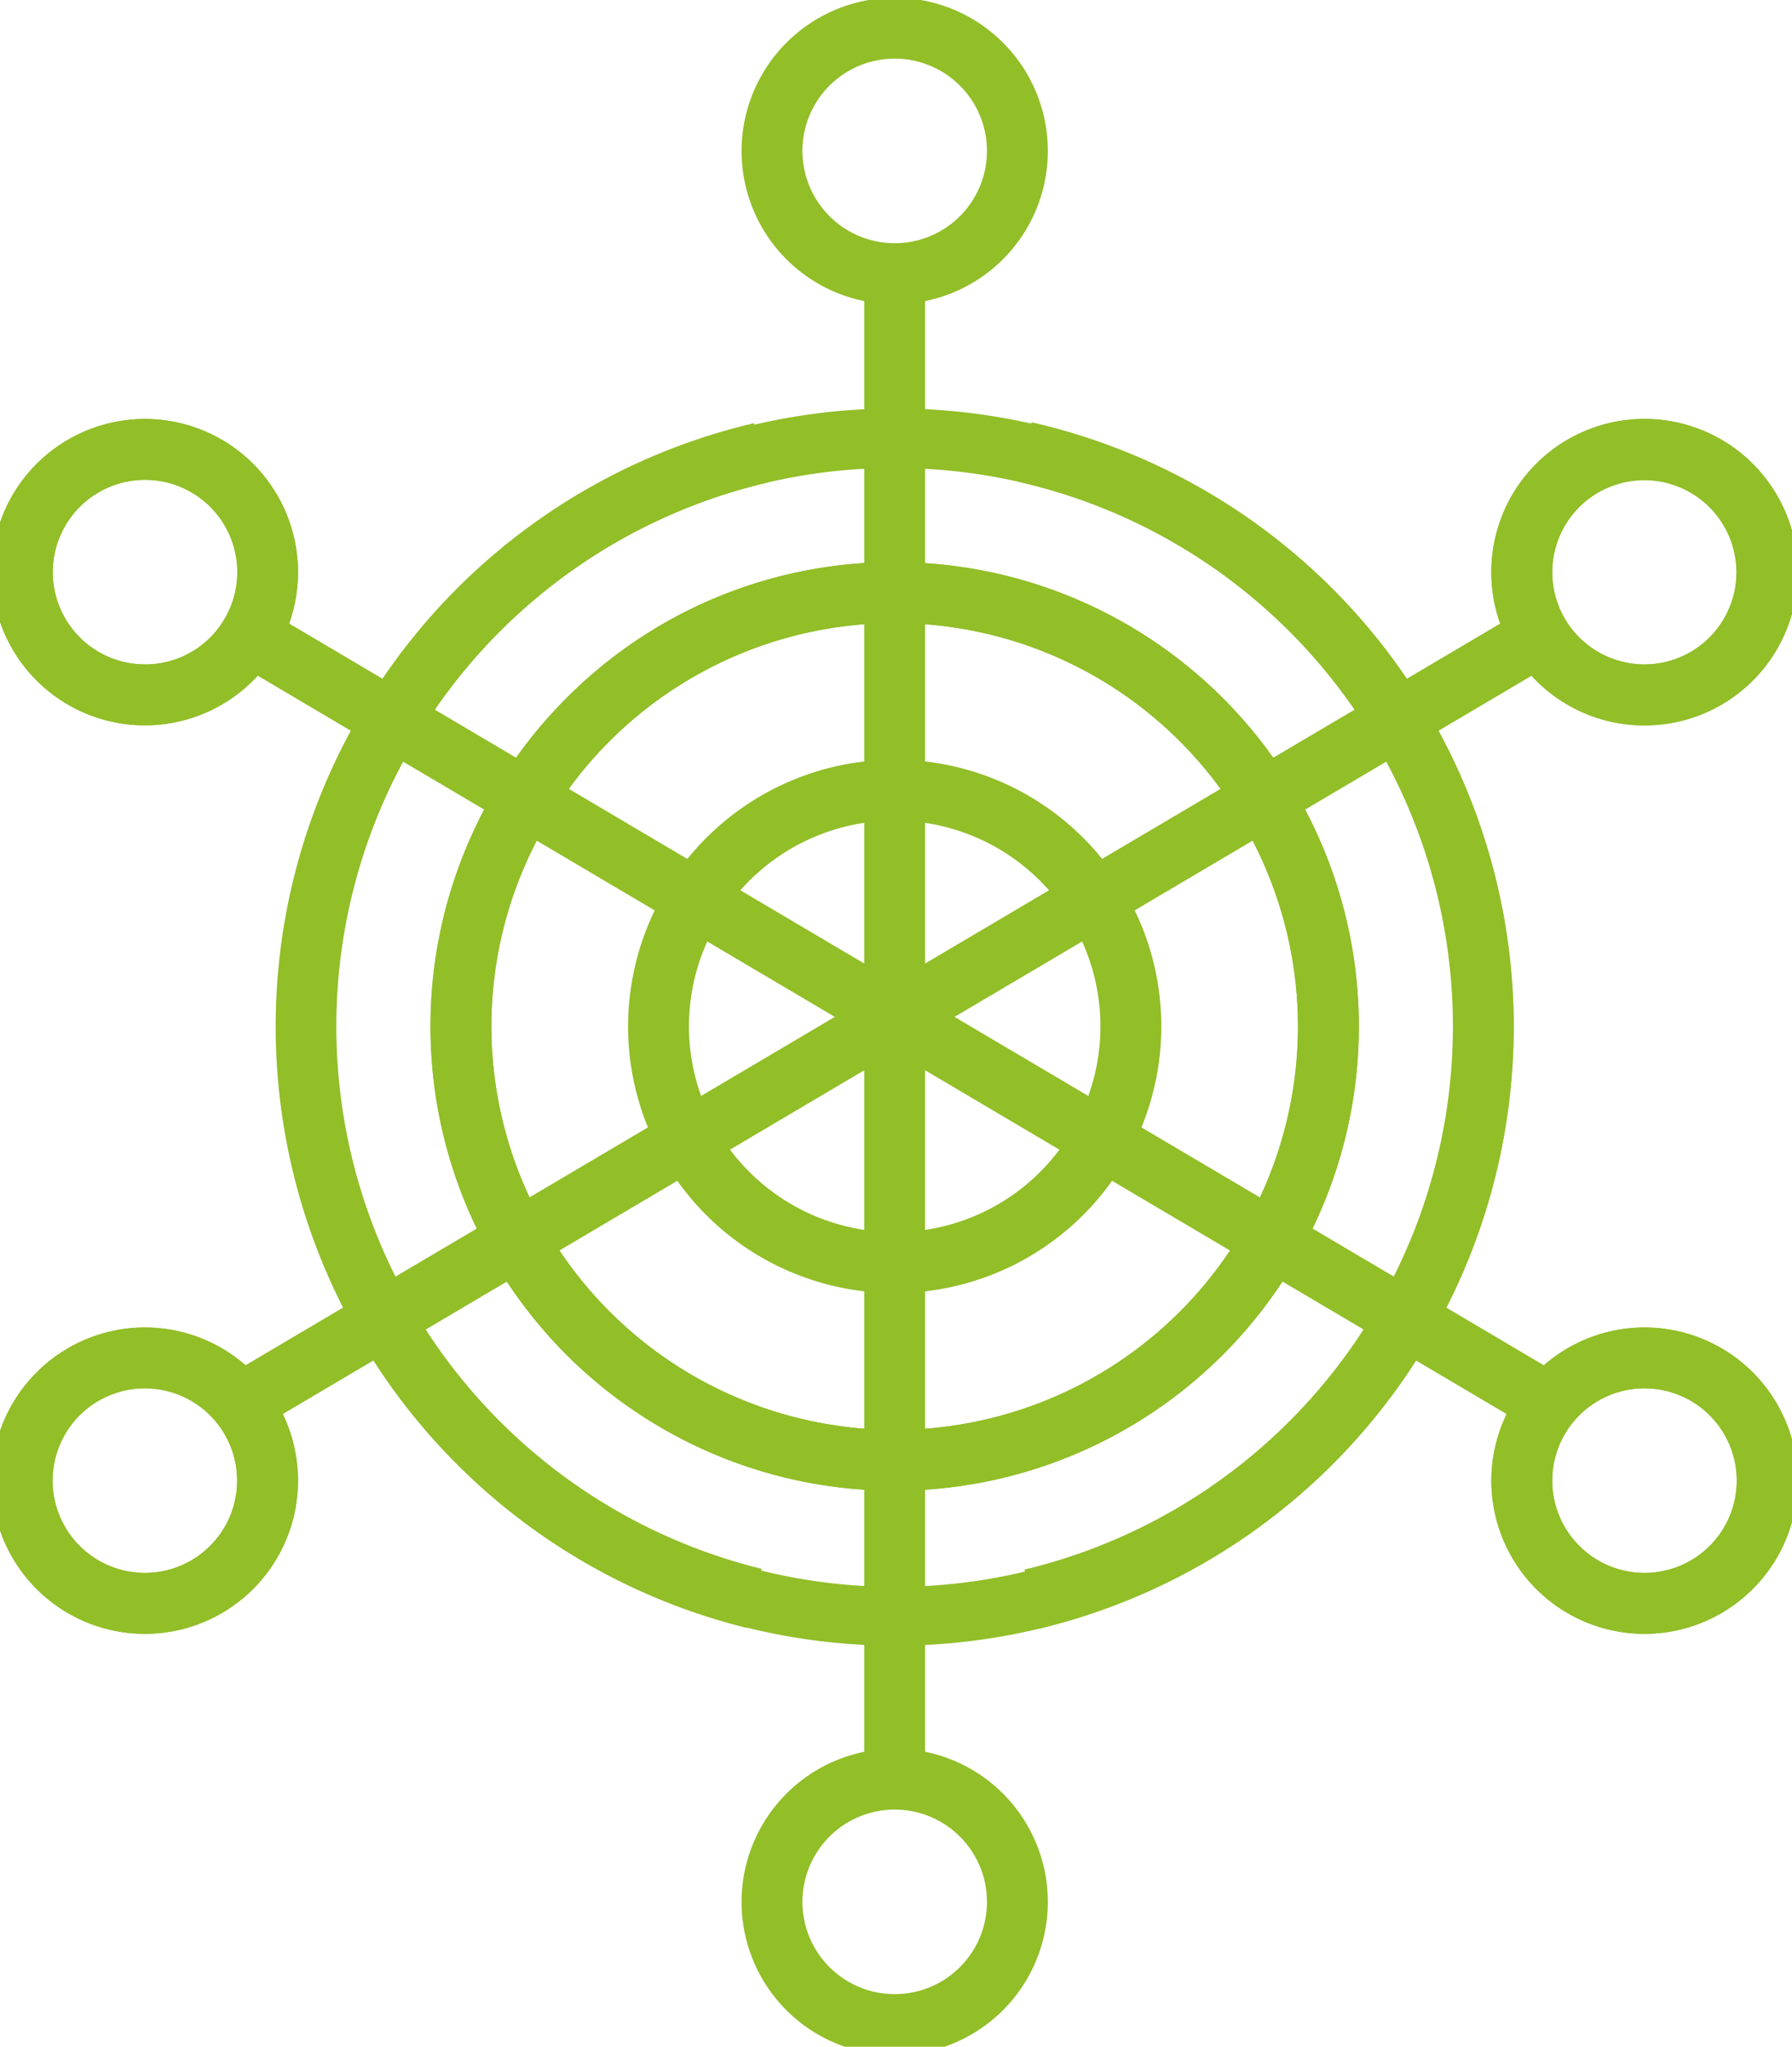 <?xml version="1.0" encoding="UTF-8"?>
<svg xmlns="http://www.w3.org/2000/svg" xmlns:xlink="http://www.w3.org/1999/xlink" id="Group_2322" data-name="Group 2322" width="58.872" height="67.224" viewBox="0 0 58.872 67.224">
  <defs>
    <clipPath id="clip-path">
      <rect id="Rectangle_1147" data-name="Rectangle 1147" width="58.872" height="67.224" fill="none"></rect>
    </clipPath>
  </defs>
  <g id="Group_2321" data-name="Group 2321" transform="translate(0 0)" clip-path="url(#clip-path)">
    <path id="Ellipse_8" data-name="Ellipse 8" d="M4.031-1A5.031,5.031,0,1,1-1,4.031,5.036,5.036,0,0,1,4.031-1Zm0,8.061A3.031,3.031,0,1,0,1,4.031,3.034,3.034,0,0,0,4.031,7.061Z" transform="translate(25.362 0.927)" fill="#92be28"></path>
    <path id="Ellipse_9" data-name="Ellipse 9" d="M4.031-1A5.031,5.031,0,1,1-1,4.031,5.036,5.036,0,0,1,4.031-1Zm0,8.061A3.031,3.031,0,1,0,1,4.031,3.034,3.034,0,0,0,4.031,7.061Z" transform="translate(25.362 58.435)" fill="#92be28"></path>
    <path id="Line_1" data-name="Line 1" d="M1,50.048H-1V0H1Z" transform="translate(29.392 8.748)" fill="#92be28"></path>
    <path id="Path_19220" data-name="Path 19220" d="M5.03,19.279A5.031,5.031,0,1,1,0,24.31,5.036,5.036,0,0,1,5.03,19.279Zm0,8.061a3.011,3.011,0,0,0,2.6-1.462,3.031,3.031,0,1,0-2.6,1.462Z" transform="translate(-0.272 -5.518)" fill="#92be28"></path>
    <path id="Path_19221" data-name="Path 19221" d="M72.711,60.271a5.031,5.031,0,1,1-5.03,5.031A5.036,5.036,0,0,1,72.711,60.271Zm0,8.061a3.031,3.031,0,1,0-3.03-3.031A3.034,3.034,0,0,0,72.711,68.332Z" transform="translate(-18.686 -16.671)" fill="#92be28"></path>
    <path id="Line_2" data-name="Line 2" d="M42.065,26.025-.509.861.509-.861,43.082,24.3Z" transform="translate(8.182 20.863)" fill="#92be28"></path>
    <path id="Path_19222" data-name="Path 19222" d="M72.711,19.279a5.034,5.034,0,1,1-5.03,5.031A5.036,5.036,0,0,1,72.711,19.279Zm0,8.061a3.024,3.024,0,1,0-2.593-1.458A3.034,3.034,0,0,0,72.711,27.34Z" transform="translate(-18.686 -5.518)" fill="#92be28"></path>
    <path id="Path_19223" data-name="Path 19223" d="M5.03,60.271A5.031,5.031,0,1,1,0,65.3,5.036,5.036,0,0,1,5.03,60.271Zm0,8.061A3.031,3.031,0,1,0,2,65.3,3.034,3.034,0,0,0,5.03,68.332Z" transform="translate(-0.272 -16.671)" fill="#92be28"></path>
    <path id="Line_3" data-name="Line 3" d="M.509,26.025-.509,24.3,42.065-.861,43.082.861Z" transform="translate(8.029 20.863)" fill="#92be28"></path>
    <path id="Path_19224" data-name="Path 19224" d="M33.15,59.423a20.318,20.318,0,1,1,4.729-.554A20.314,20.314,0,0,1,33.15,59.423Zm0-38.68a18.3,18.3,0,0,0-15.661,8.789A18.374,18.374,0,1,0,33.15,20.743Z" transform="translate(-3.757 -5.372)" fill="#92be28"></path>
    <path id="Ellipse_10" data-name="Ellipse 10" d="M14.249-1A15.249,15.249,0,0,1,25.032,25.032,15.249,15.249,0,1,1,3.466,3.466,15.149,15.149,0,0,1,14.249-1Zm0,28.5A13.249,13.249,0,1,0,1,14.249,13.264,13.264,0,0,0,14.249,27.5Z" transform="translate(15.143 19.463)" fill="#92be28"></path>
    <path id="Path_19225" data-name="Path 19225" d="M46.705,59.045,46.242,57.1a18.345,18.345,0,0,0-.212-35.731l.44-1.951A20.352,20.352,0,0,1,59.628,49.369,20.417,20.417,0,0,1,46.705,59.045Z" transform="translate(-12.584 -5.549)" fill="#92be28"></path>
    <path id="Path_19226" data-name="Path 19226" d="M72.711,60.271a5.031,5.031,0,1,1-5.03,5.031A5.036,5.036,0,0,1,72.711,60.271Zm0,8.061a3.031,3.031,0,1,0-3.03-3.031A3.034,3.034,0,0,0,72.711,68.332Z" transform="translate(-18.686 -16.671)" fill="#92be28"></path>
    <path id="Path_19227" data-name="Path 19227" d="M72.712,29.34a5,5,0,0,1-4.306-2.425,5.032,5.032,0,1,1,4.306,2.425Zm0-8.06a3.03,3.03,0,1,0,3.031,3.03A3.034,3.034,0,0,0,72.712,21.28Z" transform="translate(-18.686 -5.518)" fill="#92be28"></path>
    <path id="Path_19228" data-name="Path 19228" d="M5.03,60.271A5.031,5.031,0,1,1,0,65.3,5.036,5.036,0,0,1,5.03,60.271Zm0,8.061A3.031,3.031,0,1,0,2,65.3,3.034,3.034,0,0,0,5.03,68.332Z" transform="translate(-0.272 -16.671)" fill="#92be28"></path>
    <path id="Path_19229" data-name="Path 19229" d="M5.03,19.279A5.031,5.031,0,1,1,0,24.31,5.036,5.036,0,0,1,5.03,19.279Zm0,8.061a3.011,3.011,0,0,0,2.6-1.462,3.031,3.031,0,1,0-2.6,1.462Z" transform="translate(-0.272 -5.518)" fill="#92be28"></path>
    <path id="Path_19230" data-name="Path 19230" d="M28.3,59.028A20.381,20.381,0,0,1,15.5,49.381,20.352,20.352,0,0,1,28.533,19.457l.453,1.948a18.344,18.344,0,0,0-.209,35.68Z" transform="translate(-3.757 -5.559)" fill="#92be28"></path>
    <path id="Path_19231" data-name="Path 19231" d="M37.478,34.653a8.759,8.759,0,1,1-8.758,8.759A8.769,8.769,0,0,1,37.478,34.653Zm0,15.518a6.759,6.759,0,1,0-6.758-6.759A6.767,6.767,0,0,0,37.478,50.171Z" transform="translate(-8.086 -9.701)" fill="#92be28"></path>
    <path id="Ellipse_11" data-name="Ellipse 11" d="M14.249-1A15.249,15.249,0,0,1,25.032,25.032,15.249,15.249,0,1,1,3.466,3.466,15.149,15.149,0,0,1,14.249-1Zm0,28.5A13.249,13.249,0,1,0,1,14.249,13.264,13.264,0,0,0,14.249,27.5Z" transform="translate(15.143 19.463)" fill="#92be28"></path>
  </g>
</svg>
